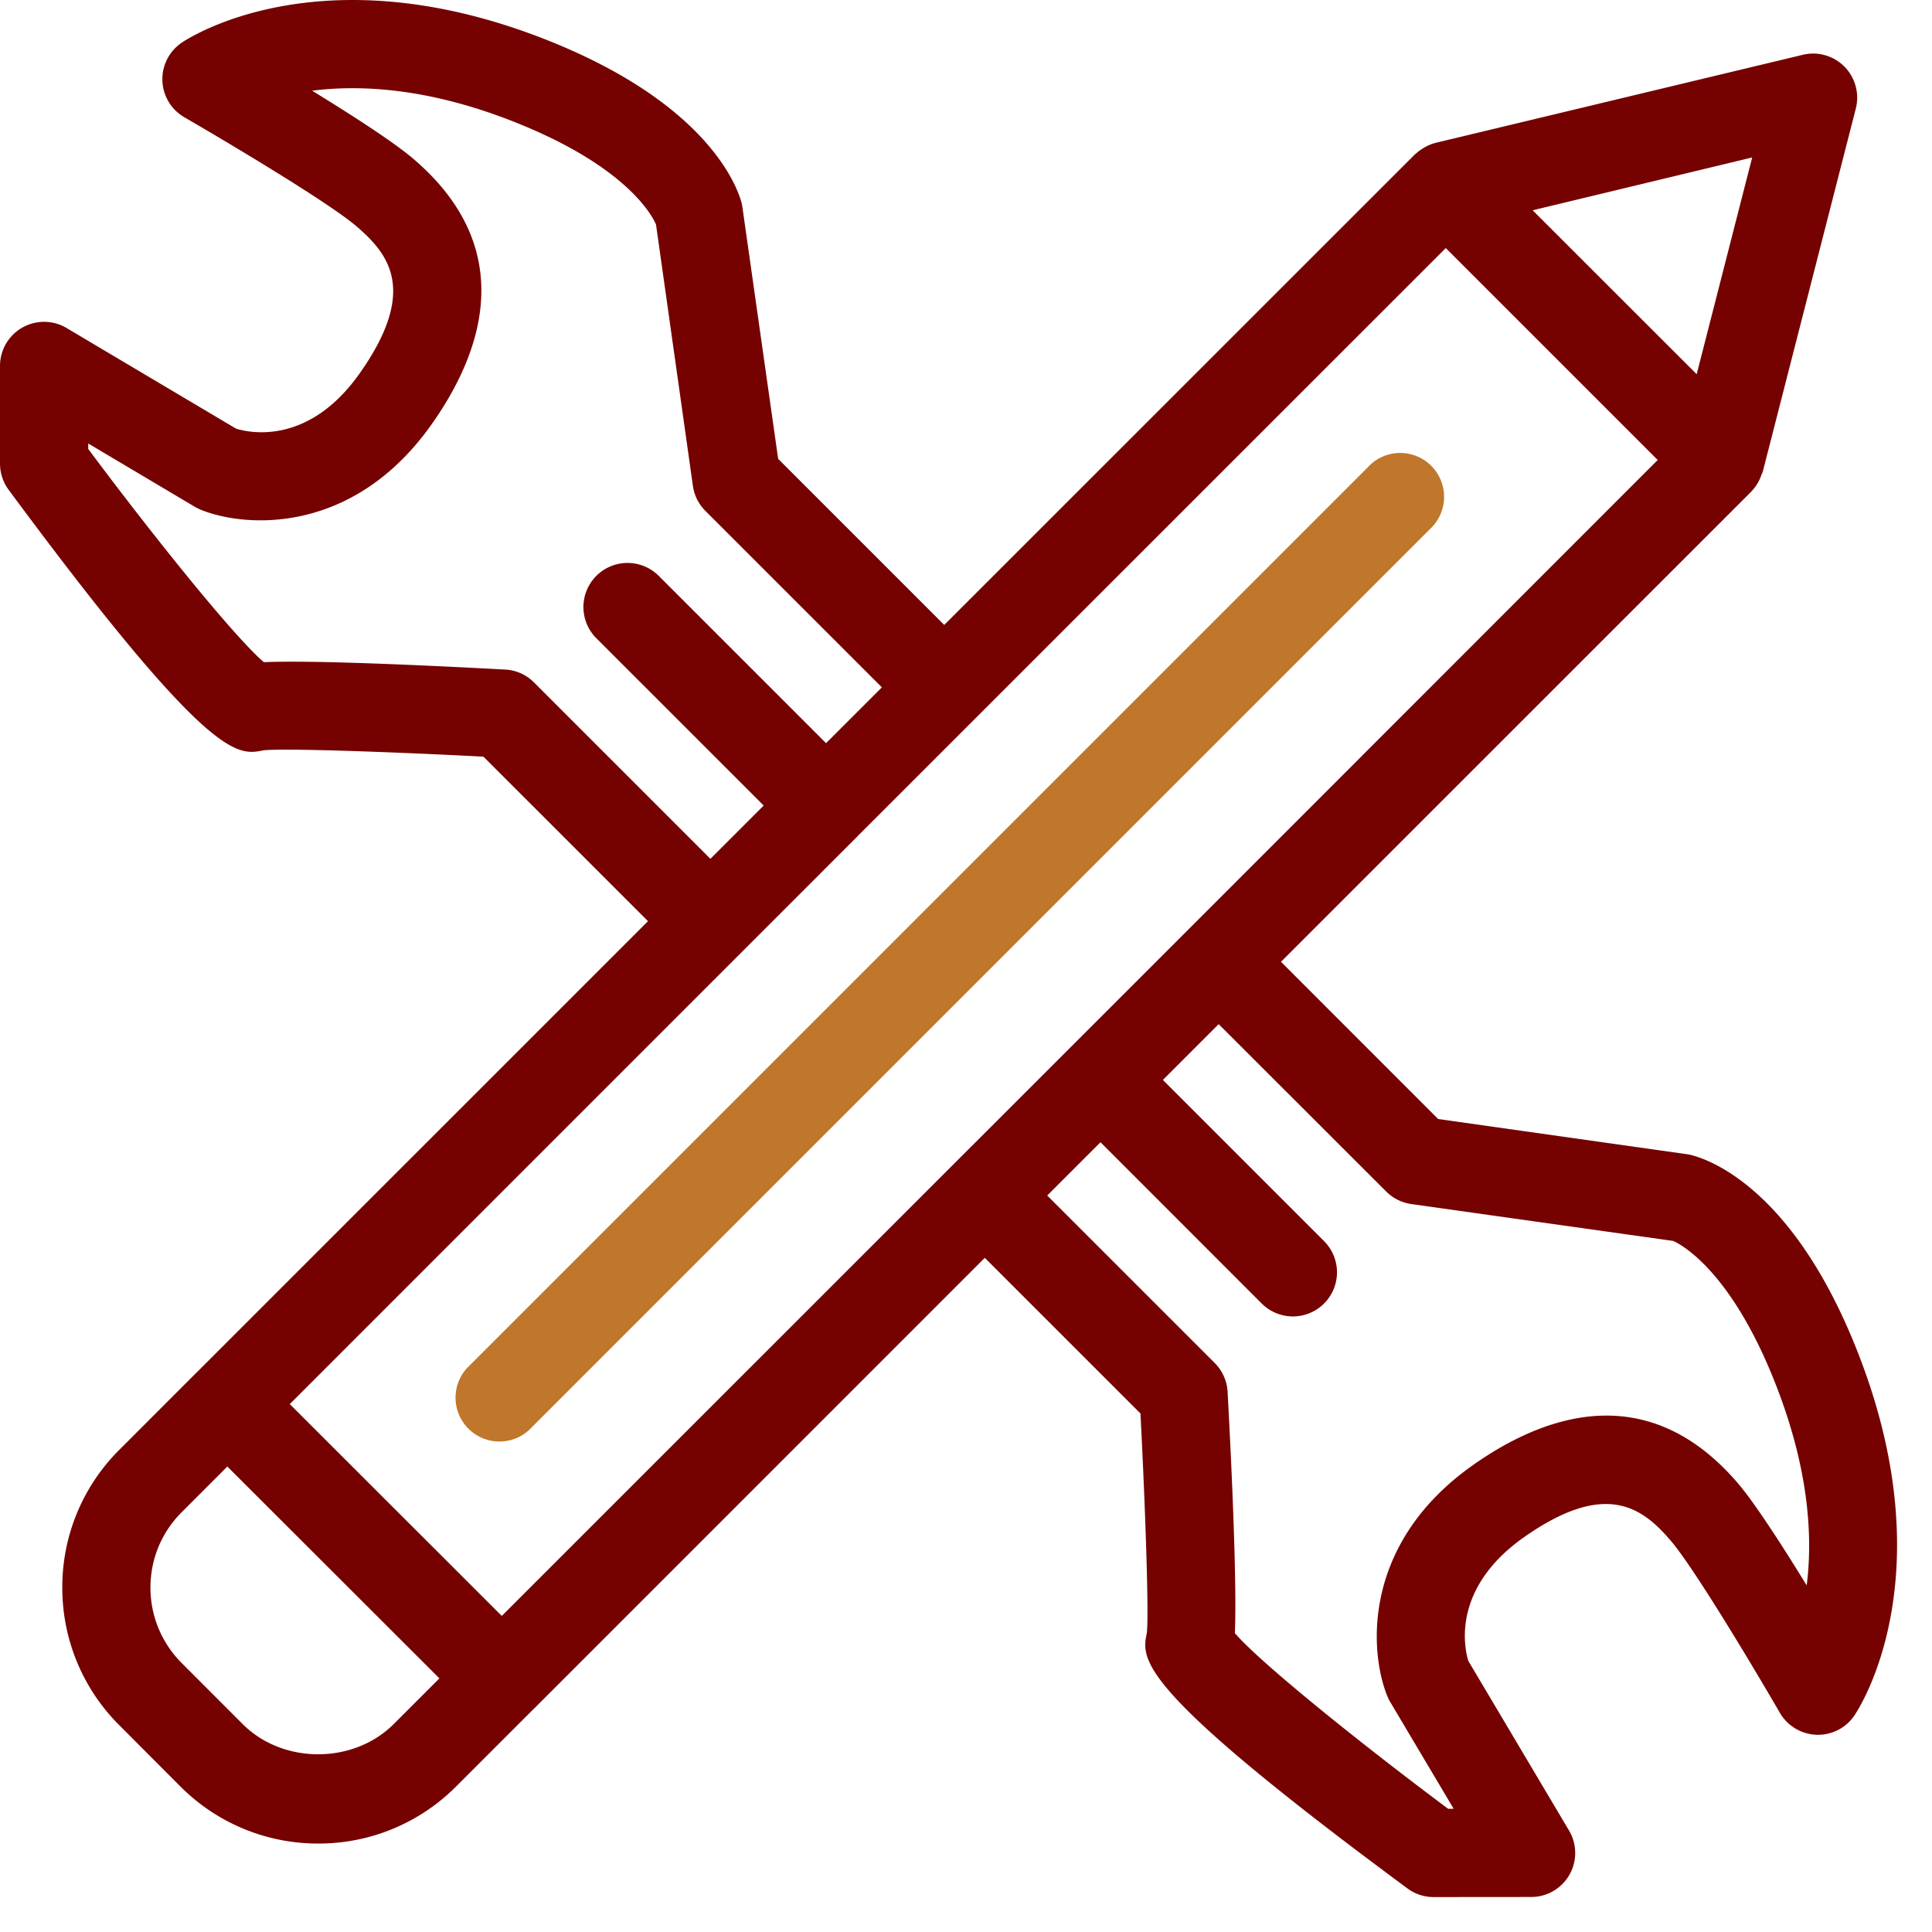 <?xml version="1.0" encoding="UTF-8"?>
<svg xmlns="http://www.w3.org/2000/svg" width="96" height="96" viewBox="0 0 96 96">
  <g fill-rule="nonzero" fill="none">
    <path d="M23.208 67.976a2.18 2.18 0 003.08 3.08l44.768-44.768a2.18 2.18 0 10-3.084-3.077L23.208 67.976z" fill="#C0762B"></path>
    <path d="M24.023 37.599l8.175 8.174L9.76 68.21a.053.053 0 01-.01.007l-3.814 3.817a9.613 9.613 0 00-2.84 6.853 9.623 9.623 0 002.84 6.846l3.028 3.036a9.639 9.639 0 006.85 2.836 9.629 9.629 0 006.854-2.84l3.813-3.813c.004-.004.008-.004.008-.004l22.445-22.447 7.735 7.734c.251 4.85.425 10.078.314 10.915-.266 1.333-.544 2.714 12.952 12.684.377.282.833.43 1.303.43l4.843-.004a2.186 2.186 0 001.881-3.306L72.96 82.53c-.189-.615-.86-3.591 2.766-6.146 4.11-2.891 5.92-1.425 7.294.174 1.21 1.414 4.32 6.65 5.417 8.545a2.196 2.196 0 001.81 1.096 2.18 2.18 0 001.888-.944c.19-.274 4.536-6.79.237-17.905-3.332-8.627-7.793-9.845-8.46-9.985L71.46 55.603l-7.809-7.812 23.374-23.369c.004-.003.004-.003.004-.007a2.18 2.18 0 00.419-.626c.03-.059.048-.115.07-.177.022-.067.063-.123.078-.193l4.617-18.02a2.195 2.195 0 00-.56-2.084 2.186 2.186 0 00-2.073-.592L71.33 7.099a2.18 2.18 0 00-.648.289c-.096.055-.196.13-.296.218-.022.022-.052.037-.074.06l-.018.018-23.375 23.369-8.253-8.253-1.792-12.617c-.11-.5-1.329-4.961-9.96-8.297-11.111-4.29-17.628.056-17.898.244a2.188 2.188 0 00.148 3.699c1.896 1.096 7.127 4.199 8.545 5.413 1.604 1.374 3.07 3.18.174 7.294-2.543 3.613-5.483 2.969-6.15 2.765L3.31 16.3A2.19 2.19 0 000 18.188v4.842c0 .467.148.926.426 1.304 9.974 13.487 11.352 13.21 12.64 12.954.878-.119 6.106.059 10.957.31zM12.059 85.67l-3.028-3.032a5.286 5.286 0 01-1.555-3.75c0-1.418.551-2.748 1.555-3.75l2.266-2.267 10.537 10.526-2.27 2.27c-2.003 2.002-5.505 2.002-7.505.003zm56.82-26.464c.337.337.774.555 1.244.622L83.13 61.66c.022.008 2.766 1.07 5.154 7.257 1.633 4.224 1.785 7.538 1.489 9.859-1.207-1.966-2.577-4.091-3.425-5.083-4.491-5.232-9.627-3.38-13.148-.9-5.483 3.861-5.187 9.204-4.265 11.488.044.104.092.204.148.296l3.147 5.298-.27.004c-4.432-3.306-9.353-7.275-10.601-8.73.11-2.436-.163-8.353-.36-11.985a2.195 2.195 0 00-.636-1.433l-8.327-8.326 2.647-2.648 8.009 8.012c.426.426.988.644 1.551.644a2.192 2.192 0 001.548-3.743l-8.009-8.008 2.773-2.773 8.324 8.317zm-9.875-12.974L47.385 57.846 24.933 80.294 14.399 69.769l28.173-28.176c.008-.007.019-.01.022-.018.008-.008.012-.019.019-.026L71.84 12.326l10.53 10.53-23.367 23.376zM87.065 7.824l-2.758 10.77-8.15-8.145 10.908-2.625zM4.384 22.037l5.294 3.144c.093.055.193.103.297.148 2.284.925 7.627 1.222 11.489-4.269 2.48-3.517 4.335-8.656-.9-13.147-.985-.848-3.096-2.203-5.054-3.406 2.336-.296 5.646-.152 9.83 1.466 5.769 2.232 7.068 4.743 7.257 5.183l1.833 12.988c.066.47.281.903.622 1.244l8.768 8.767-2.774 2.773-8.353-8.352a2.192 2.192 0 00-3.099 3.099l8.353 8.352-2.647 2.647-8.768-8.767a2.177 2.177 0 00-1.433-.637c-3.632-.196-9.552-.477-11.988-.366-1.455-1.244-5.424-6.165-8.727-10.597v-.27z" fill="#750200"></path>
  </g>
</svg>
